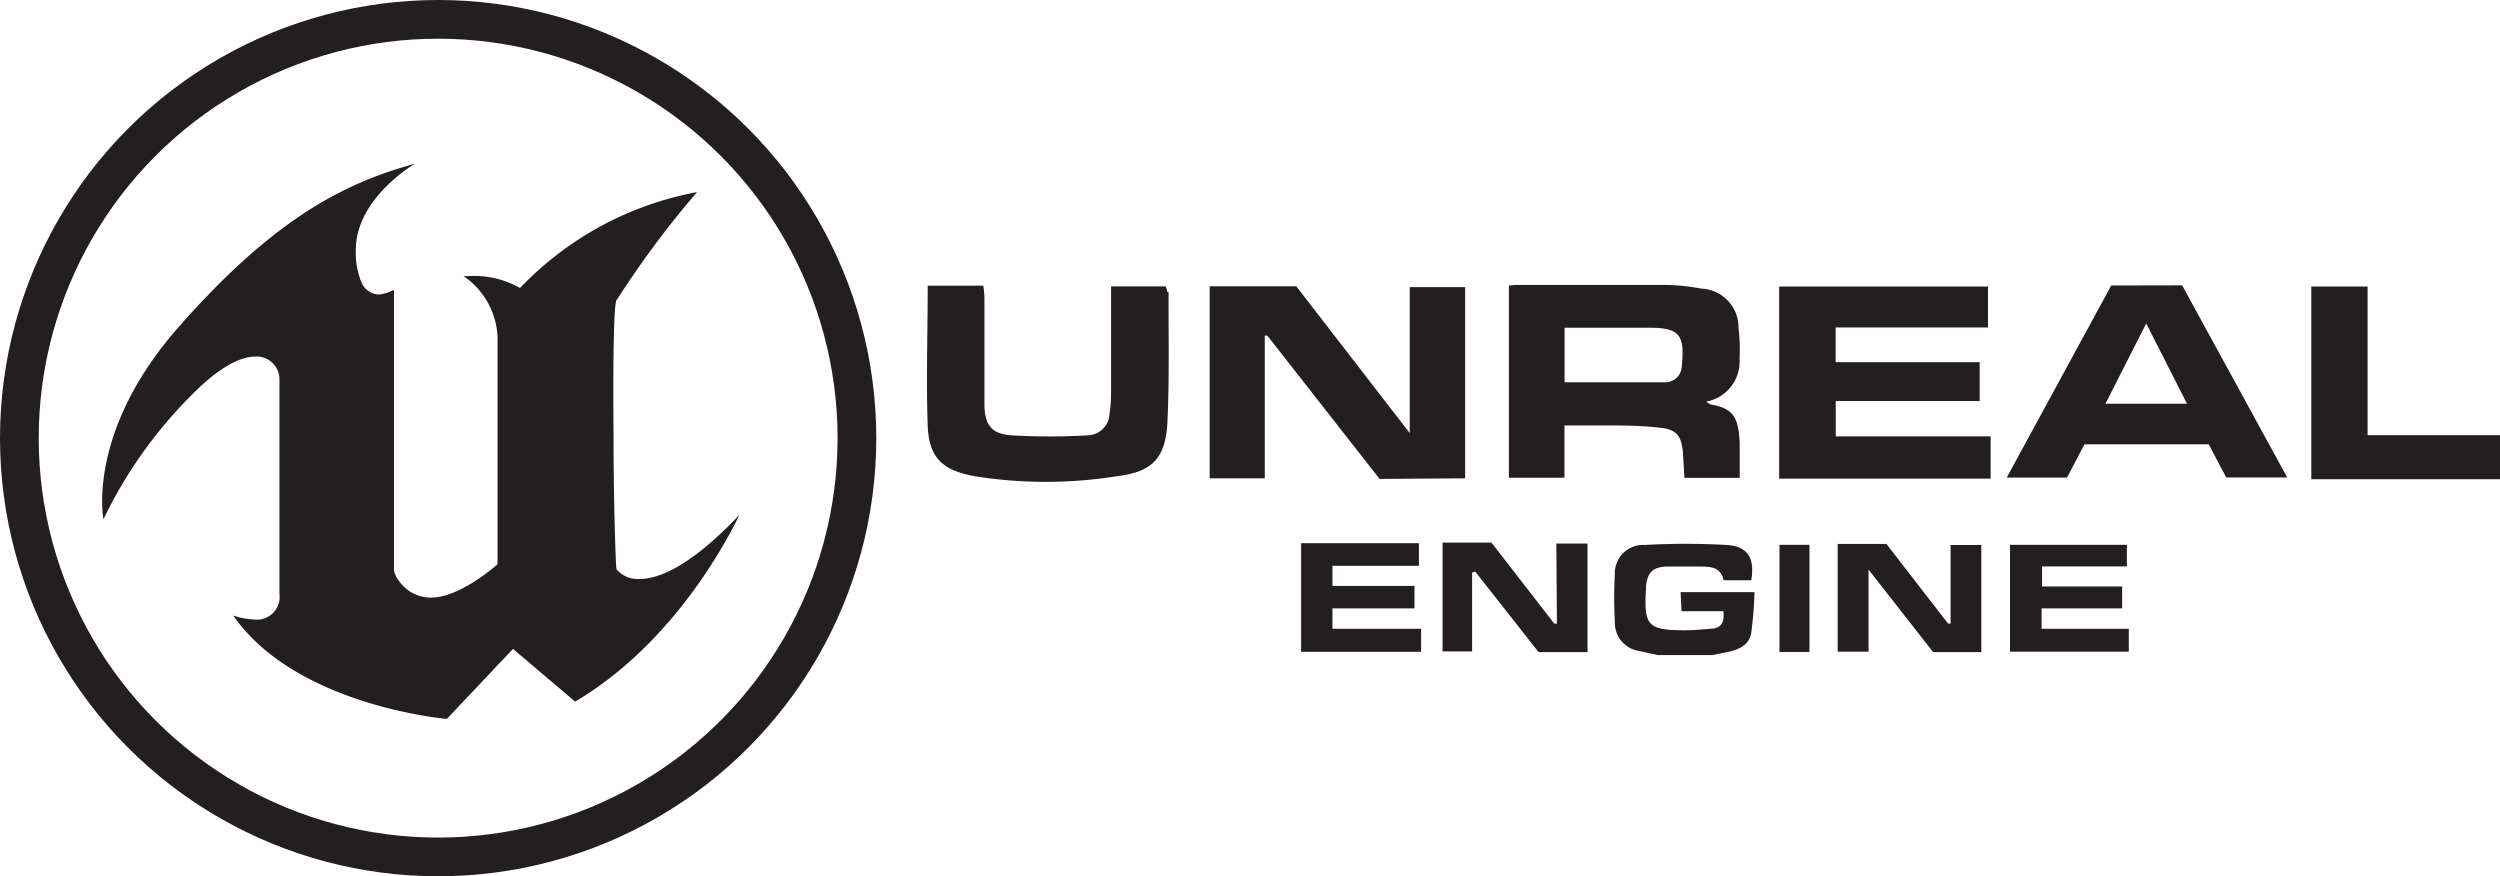 <svg xmlns="http://www.w3.org/2000/svg" viewBox="0 0 169.18 59.31"><defs><style>.cls-1{fill:#231f20;}.cls-2{fill:none;stroke:#231f20;stroke-miterlimit:10;stroke-width:2.62px;}</style></defs><title>Unreal-Engine</title><g id="Layer_2"><g id="Layer_1-2"><polygon class="cls-1" points="156.41 19.39 156.41 32.43 169.19 32.43 169.19 29.45 160.22 29.45 160.22 19.39 156.41 19.39"></polygon><path class="cls-1" d="M113.79,41.36h2.84c.07.75-.15,1.13-.76,1.18s-1.22.11-1.83.11c-2.53,0-2.81-.29-2.65-2.82a.66.66,0,0,1,0-.14c.09-.95.44-1.3,1.38-1.35.73,0,1.47,0,2.2,0s1.48,0,1.67.93h1.87c.26-1.49-.23-2.31-1.67-2.39a49.11,49.11,0,0,0-5.56,0,1.91,1.91,0,0,0-2,2,28.11,28.11,0,0,0,0,3.18,1.93,1.93,0,0,0,1.7,2c.4.11.81.18,1.22.27h3.69l.89-.18c.79-.16,1.57-.42,1.73-1.32a27.06,27.06,0,0,0,.22-2.76h-5Z"></path><path class="cls-1" d="M99.15,32.37V19.43H95.4v9.88l-7.68-9.94H81.86v13h3.73V22.71l.17,0,7.6,9.7Z"></path><path class="cls-1" d="M105.88,25.91V22.18h5.81c2.1,0,2.32.63,2.11,2.69a1.11,1.11,0,0,1-1.18,1c-2.23,0-4.45,0-6.74,0m8,4.73c.05.58.07,1.15.11,1.74h3.74c0-.81,0-1.56,0-2.31-.08-1.65-.32-2.37-1.92-2.65-.09,0-.16-.09-.36-.2a2.75,2.75,0,0,0,2.27-2.86,12.53,12.53,0,0,0-.07-2.12,2.63,2.63,0,0,0-2.52-2.67,14.25,14.25,0,0,0-2.52-.25c-3.24,0-6.47,0-9.7,0-.25,0-.5,0-.8.05v13h3.76V28.79c.85,0,1.63,0,2.4,0,1.37,0,2.74,0,4.1.16,1.11.12,1.42.57,1.52,1.69"></path><polygon class="cls-1" points="124.23 27.14 133.97 27.14 133.97 24.51 124.22 24.51 124.22 22.16 134.53 22.16 134.53 19.39 120.4 19.39 120.4 32.39 134.71 32.39 134.71 29.53 124.23 29.53 124.23 27.14"></polygon><path class="cls-1" d="M79,19.77a1.46,1.46,0,0,0-.12-.39H75.19c0,2.31,0,4.55,0,6.79,0,.61,0,1.22-.11,1.83a1.51,1.51,0,0,1-1.48,1.46,44.09,44.09,0,0,1-5.14,0c-1.38-.09-1.83-.71-1.84-2.11,0-2.41,0-4.81,0-7.22a7,7,0,0,0-.08-.8H62.78c0,3.23-.11,6.37,0,9.5.1,2.17,1,3,3.2,3.4a30.48,30.48,0,0,0,9.58,0C78,31.94,78.86,31,79,28.61c.14-2.94.07-5.9.08-8.84"></path><path class="cls-1" d="M142.48,27.32l2.76-5.43L148,27.32Zm.39-8-7.07,13h4.08l1.18-2.25h8.41l1.18,2.24h4.13l-7.11-13Z"></path><path class="cls-1" d="M105.36,42.2l-.18,0-4.25-5.48H97.62v7.36h2V38.75l.21-.07,4.29,5.45h3.31V36.78h-2.11Z"></path><path class="cls-1" d="M132,42.2l-.17,0-4.17-5.39h-3.3V44.1h2.09V38.55l4.37,5.58h3.26V36.88H132Z"></path><polygon class="cls-1" points="90.17 41.17 95.72 41.17 95.72 39.65 90.17 39.65 90.17 38.29 96.02 38.29 96.02 36.76 88.05 36.76 88.05 44.11 96.17 44.11 96.17 42.55 90.17 42.55 90.17 41.17"></polygon><polygon class="cls-1" points="138.16 41.17 143.61 41.17 143.61 39.69 138.19 39.69 138.19 38.33 143.93 38.33 143.93 36.87 136.02 36.87 136.02 44.1 144.06 44.1 144.06 42.55 138.16 42.55 138.16 41.17"></polygon><rect class="cls-1" x="120.42" y="36.87" width="2.03" height="7.25"></rect><path class="cls-1" d="M7,35.14s-1.18-5.88,5.08-13,11-9.71,16-11.06h0s-4,2.32-4,5.83a5.21,5.21,0,0,0,.38,2.19,1.32,1.32,0,0,0,1.2.83,2.82,2.82,0,0,0,1-.32v19a1.69,1.69,0,0,0,.32.67,2.61,2.61,0,0,0,2.19,1.16c2,0,4.5-2.26,4.5-2.26V22.78a5.25,5.25,0,0,0-2.31-4.1h.43a6.24,6.24,0,0,1,3.4.81A22.15,22.15,0,0,1,47.17,13h0a64.58,64.58,0,0,0-5.42,7.28c-.23,0-.27,4.58-.23,9.14,0,4.4.14,8.8.2,9.1a1.87,1.87,0,0,0,1.57.66c1.26,0,3.4-.81,6.74-4.33h0s-.09.2-.27.56c-1,1.91-4.52,8.33-10.84,12.07h0L34.82,44l-.1-.09-4.48,4.74h0s-10.2-.86-14.46-7h0a4.69,4.69,0,0,0,1.38.27,1.54,1.54,0,0,0,1.75-1.73V25.7a1.54,1.54,0,0,0-1.63-1.57c-1,0-2.44.68-4.41,2.7A30.53,30.53,0,0,0,7,35.14v0"></path><circle class="cls-2" cx="29.65" cy="29.65" r="28.34"></circle></g></g></svg>